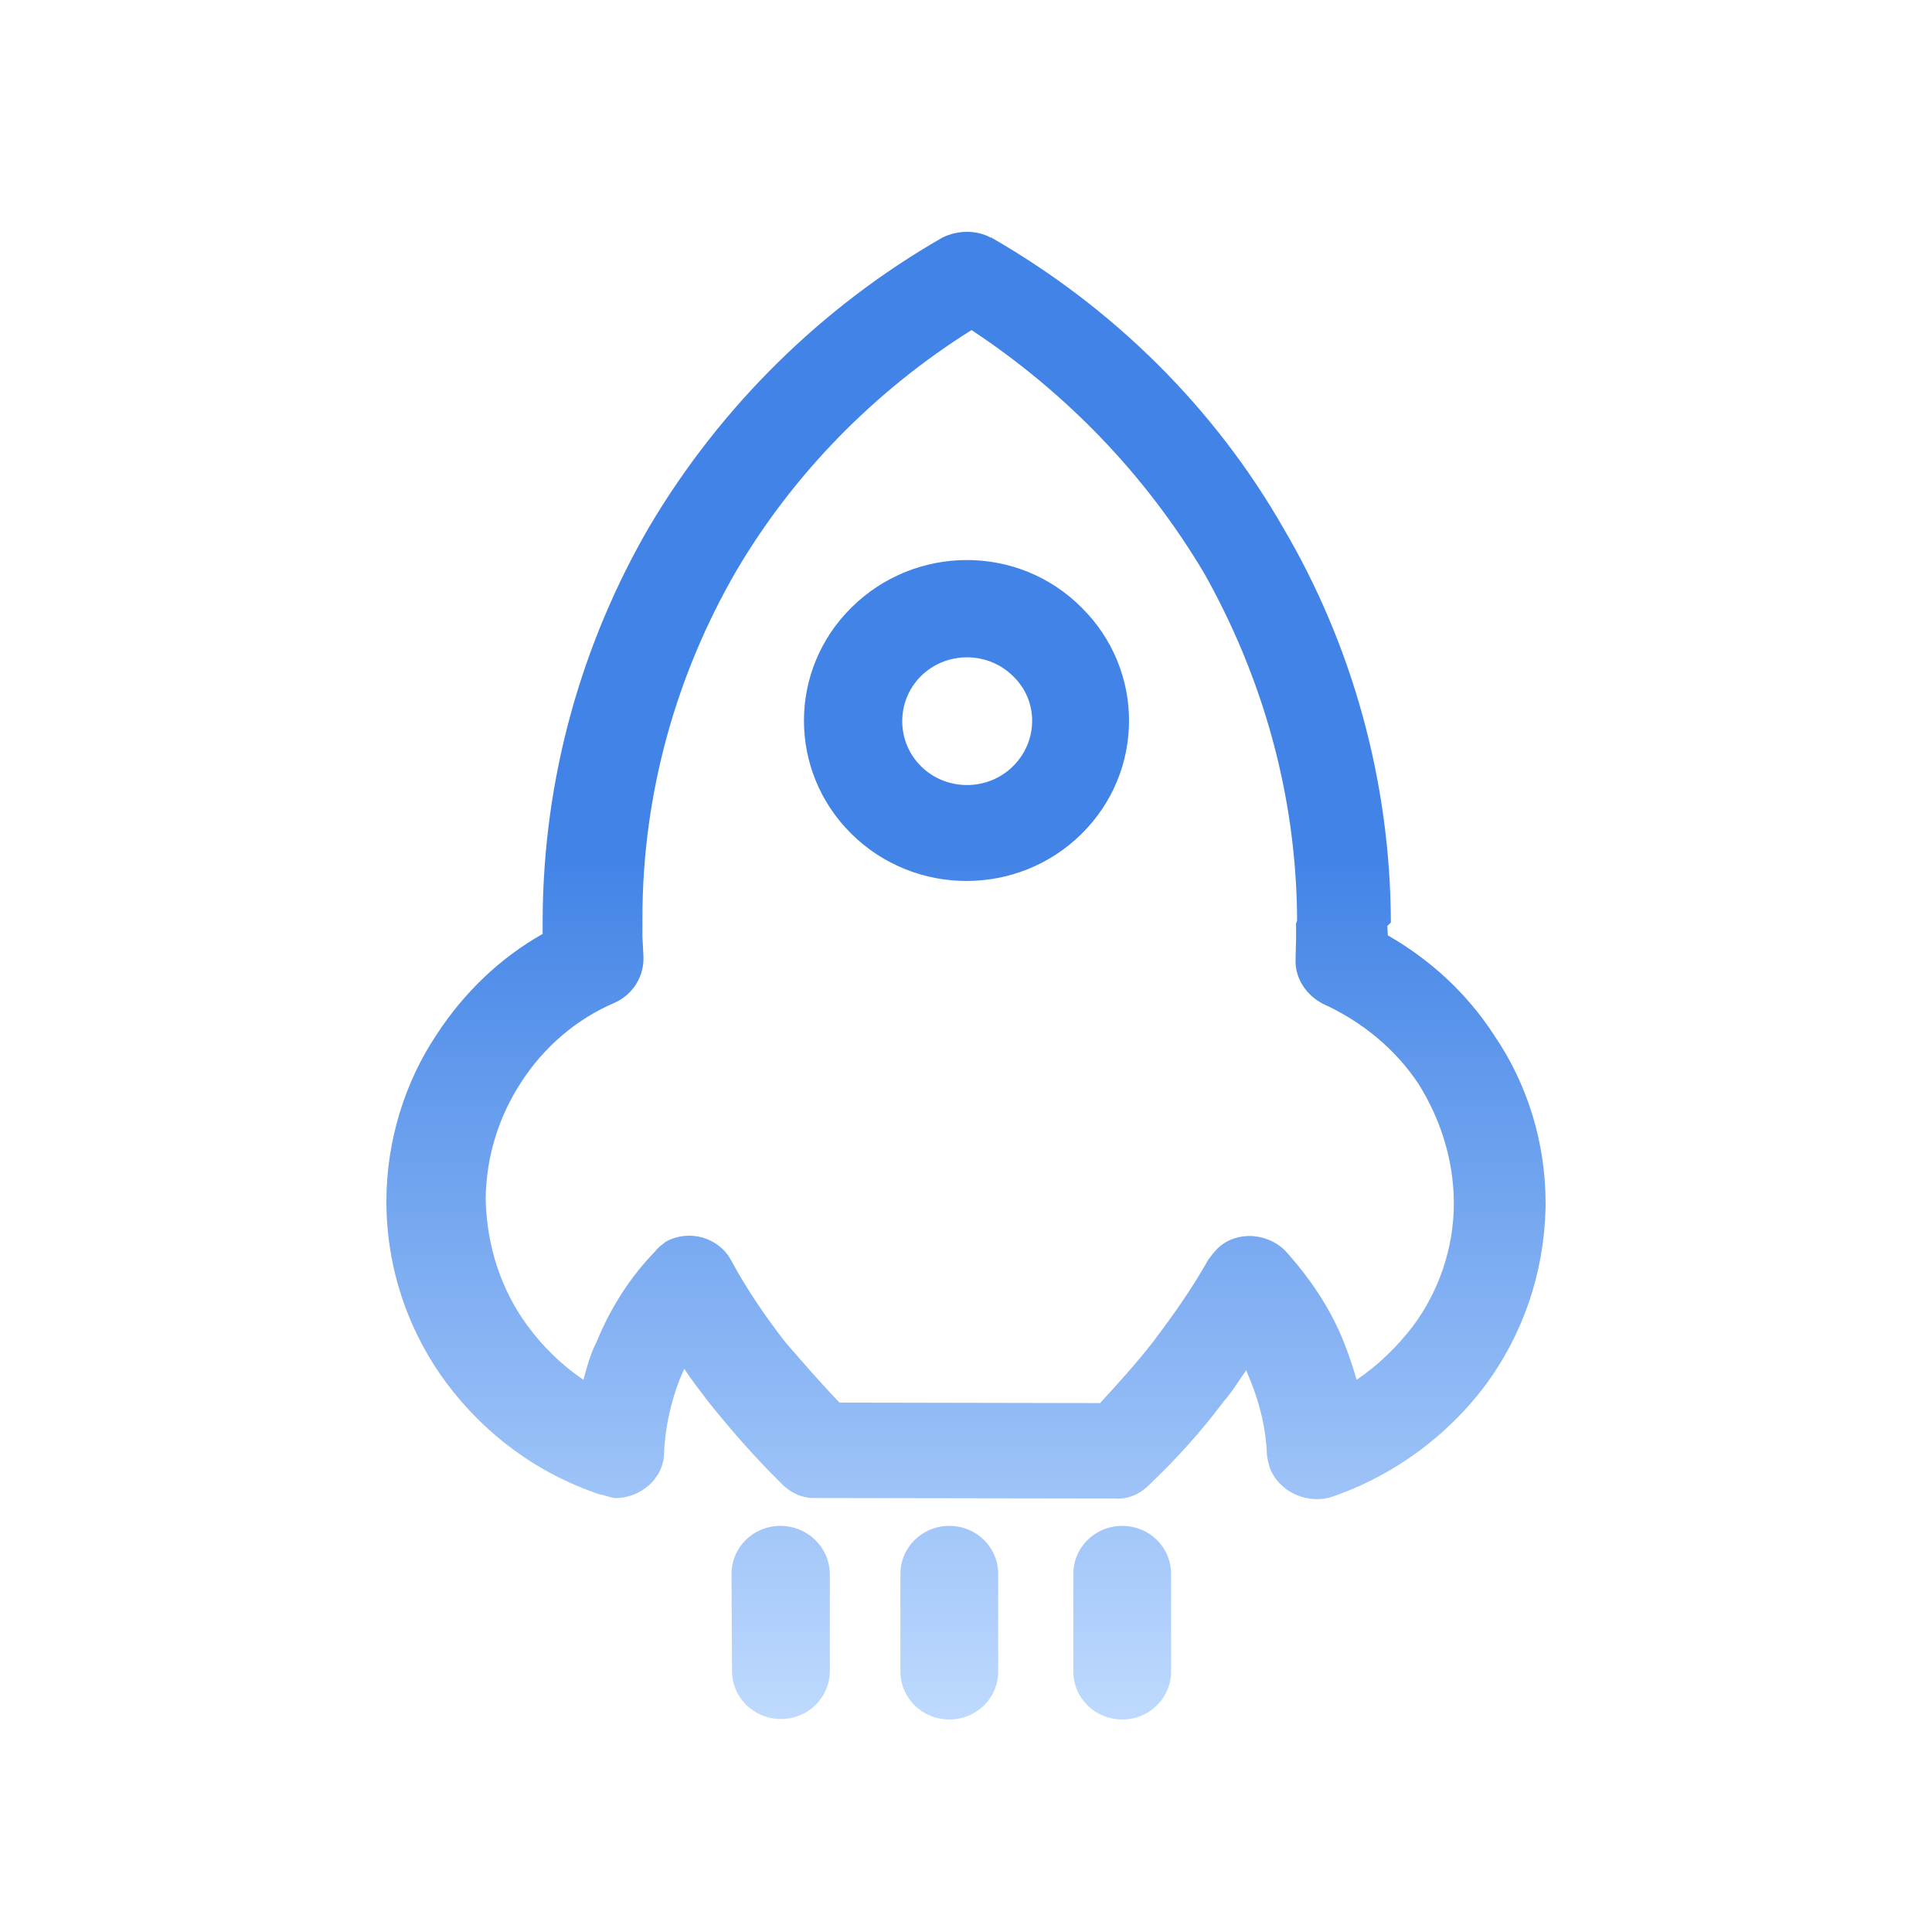 <svg width="100" height="100" viewBox="0 0 100 100" fill="none" xmlns="http://www.w3.org/2000/svg">
<path d="M55.974 31.438C59.26 34.679 59.261 39.927 55.974 43.168C52.687 46.41 47.365 46.409 44.078 43.168C40.791 39.927 40.791 34.679 44.078 31.438C47.391 28.171 52.713 28.171 55.974 31.438ZM52.426 34.988C51.122 33.702 48.982 33.701 47.678 34.987C46.374 36.273 46.374 38.383 47.679 39.669C48.983 40.955 51.122 40.955 52.426 39.669C53.757 38.357 53.757 36.248 52.426 34.988ZM66.435 27.347C69.957 33.342 71.965 40.364 71.992 47.747L71.809 47.927L71.835 48.416C74.078 49.702 75.957 51.451 77.339 53.587C79.061 56.107 80.001 59.143 80 62.281V62.487C79.922 65.908 78.826 69.047 76.922 71.646C74.913 74.347 72.07 76.43 68.835 77.511C67.557 77.845 66.148 77.177 65.704 75.915C65.652 75.71 65.6 75.504 65.574 75.273C65.522 73.935 65.209 72.649 64.713 71.44L64.504 70.925C64.112 71.466 63.773 72.057 63.33 72.546C62.182 74.089 60.851 75.556 59.443 76.893C58.973 77.356 58.347 77.614 57.721 77.562L42.2 77.537C41.443 77.562 40.817 77.203 40.348 76.688C39.043 75.402 37.765 73.936 36.617 72.495C36.2 71.93 35.783 71.415 35.417 70.849L35.182 71.389C34.739 72.547 34.426 73.833 34.373 75.223C34.347 76.534 33.147 77.563 31.817 77.538C31.582 77.512 31.295 77.383 31.06 77.358C27.825 76.277 25.087 74.245 23.078 71.544C21.074 68.822 19.996 65.544 20 62.18C20 59.041 20.965 55.98 22.609 53.536C24.017 51.375 25.896 49.575 28.087 48.34L28.087 47.619C28.113 40.236 30.121 33.264 33.617 27.245C37.296 21.046 42.539 15.875 48.774 12.299C49.609 11.887 50.573 11.914 51.278 12.299L51.33 12.299L51.356 12.324C57.617 15.925 62.861 21.096 66.435 27.347ZM50.287 17.084C45.278 20.222 41.052 24.544 38.104 29.56C35.051 34.834 33.252 40.982 33.252 47.516V48.493L33.304 49.471C33.356 50.449 32.835 51.426 31.843 51.89C29.834 52.739 28.139 54.205 26.965 56.031C25.843 57.755 25.165 59.813 25.138 62.051C25.191 64.521 25.947 66.759 27.277 68.585C28.086 69.691 29.078 70.669 30.199 71.415C30.382 70.721 30.564 70.077 30.877 69.46C31.582 67.737 32.6 66.115 33.904 64.778C34.06 64.572 34.269 64.418 34.477 64.263C35.651 63.62 37.164 64.031 37.817 65.189C38.651 66.733 39.617 68.148 40.66 69.485C41.599 70.565 42.487 71.595 43.452 72.598L56.939 72.624C57.904 71.569 58.817 70.566 59.678 69.459C60.747 68.045 61.712 66.681 62.547 65.189C62.704 64.983 62.86 64.777 63.043 64.597C64.008 63.697 65.573 63.8 66.513 64.726C67.791 66.14 68.86 67.71 69.564 69.485C69.799 70.077 70.034 70.771 70.217 71.414C71.338 70.668 72.33 69.69 73.138 68.635C74.443 66.886 75.251 64.648 75.251 62.281V62.179C75.224 59.941 74.52 57.857 73.425 56.108C72.251 54.332 70.529 52.892 68.494 51.966C67.634 51.529 67.007 50.653 67.06 49.625L67.085 48.57V47.798L67.138 47.644C67.112 41.085 65.312 34.987 62.338 29.688C59.313 24.595 55.191 20.325 50.287 17.084Z" fill="url(#paint0_linear_901_1190)"/>
<path d="M42.952 86.479L42.952 81.45C42.926 80.087 41.804 78.98 40.395 78.98C38.986 78.981 37.865 80.087 37.864 81.476L37.89 86.479C37.89 87.869 39.012 88.975 40.421 88.975C41.83 88.975 42.952 87.868 42.952 86.479Z" fill="url(#paint1_linear_901_1190)"/>
<path d="M46.606 86.504L46.606 81.476C46.606 80.087 47.728 78.98 49.136 78.98C50.545 78.98 51.667 80.086 51.667 81.475V86.504C51.667 87.894 50.545 89 49.136 89C47.728 88.999 46.606 87.894 46.606 86.504Z" fill="url(#paint2_linear_901_1190)"/>
<path d="M55.555 86.504L55.555 81.476C55.555 80.087 56.677 78.98 58.085 78.98C59.494 78.98 60.616 80.086 60.616 81.475V86.504C60.616 87.894 59.494 89 58.085 89C56.677 88.999 55.555 87.894 55.555 86.504Z" fill="url(#paint3_linear_901_1190)"/>
<defs>
<linearGradient id="paint0_linear_901_1190" x1="58.457" y1="10.757" x2="58.457" y2="90.656" gradientUnits="userSpaceOnUse">
<stop offset="0.418" stop-color="#4183E6"/>
<stop offset="1" stop-color="#C3DDFF"/>
</linearGradient>
<linearGradient id="paint1_linear_901_1190" x1="58.457" y1="10.757" x2="58.457" y2="90.656" gradientUnits="userSpaceOnUse">
<stop offset="0.418" stop-color="#4183E6"/>
<stop offset="1" stop-color="#C3DDFF"/>
</linearGradient>
<linearGradient id="paint2_linear_901_1190" x1="58.457" y1="10.757" x2="58.457" y2="90.656" gradientUnits="userSpaceOnUse">
<stop offset="0.418" stop-color="#4183E6"/>
<stop offset="1" stop-color="#C3DDFF"/>
</linearGradient>
<linearGradient id="paint3_linear_901_1190" x1="58.457" y1="10.757" x2="58.457" y2="90.656" gradientUnits="userSpaceOnUse">
<stop offset="0.418" stop-color="#4183E6"/>
<stop offset="1" stop-color="#C3DDFF"/>
</linearGradient>
</defs>
</svg>
